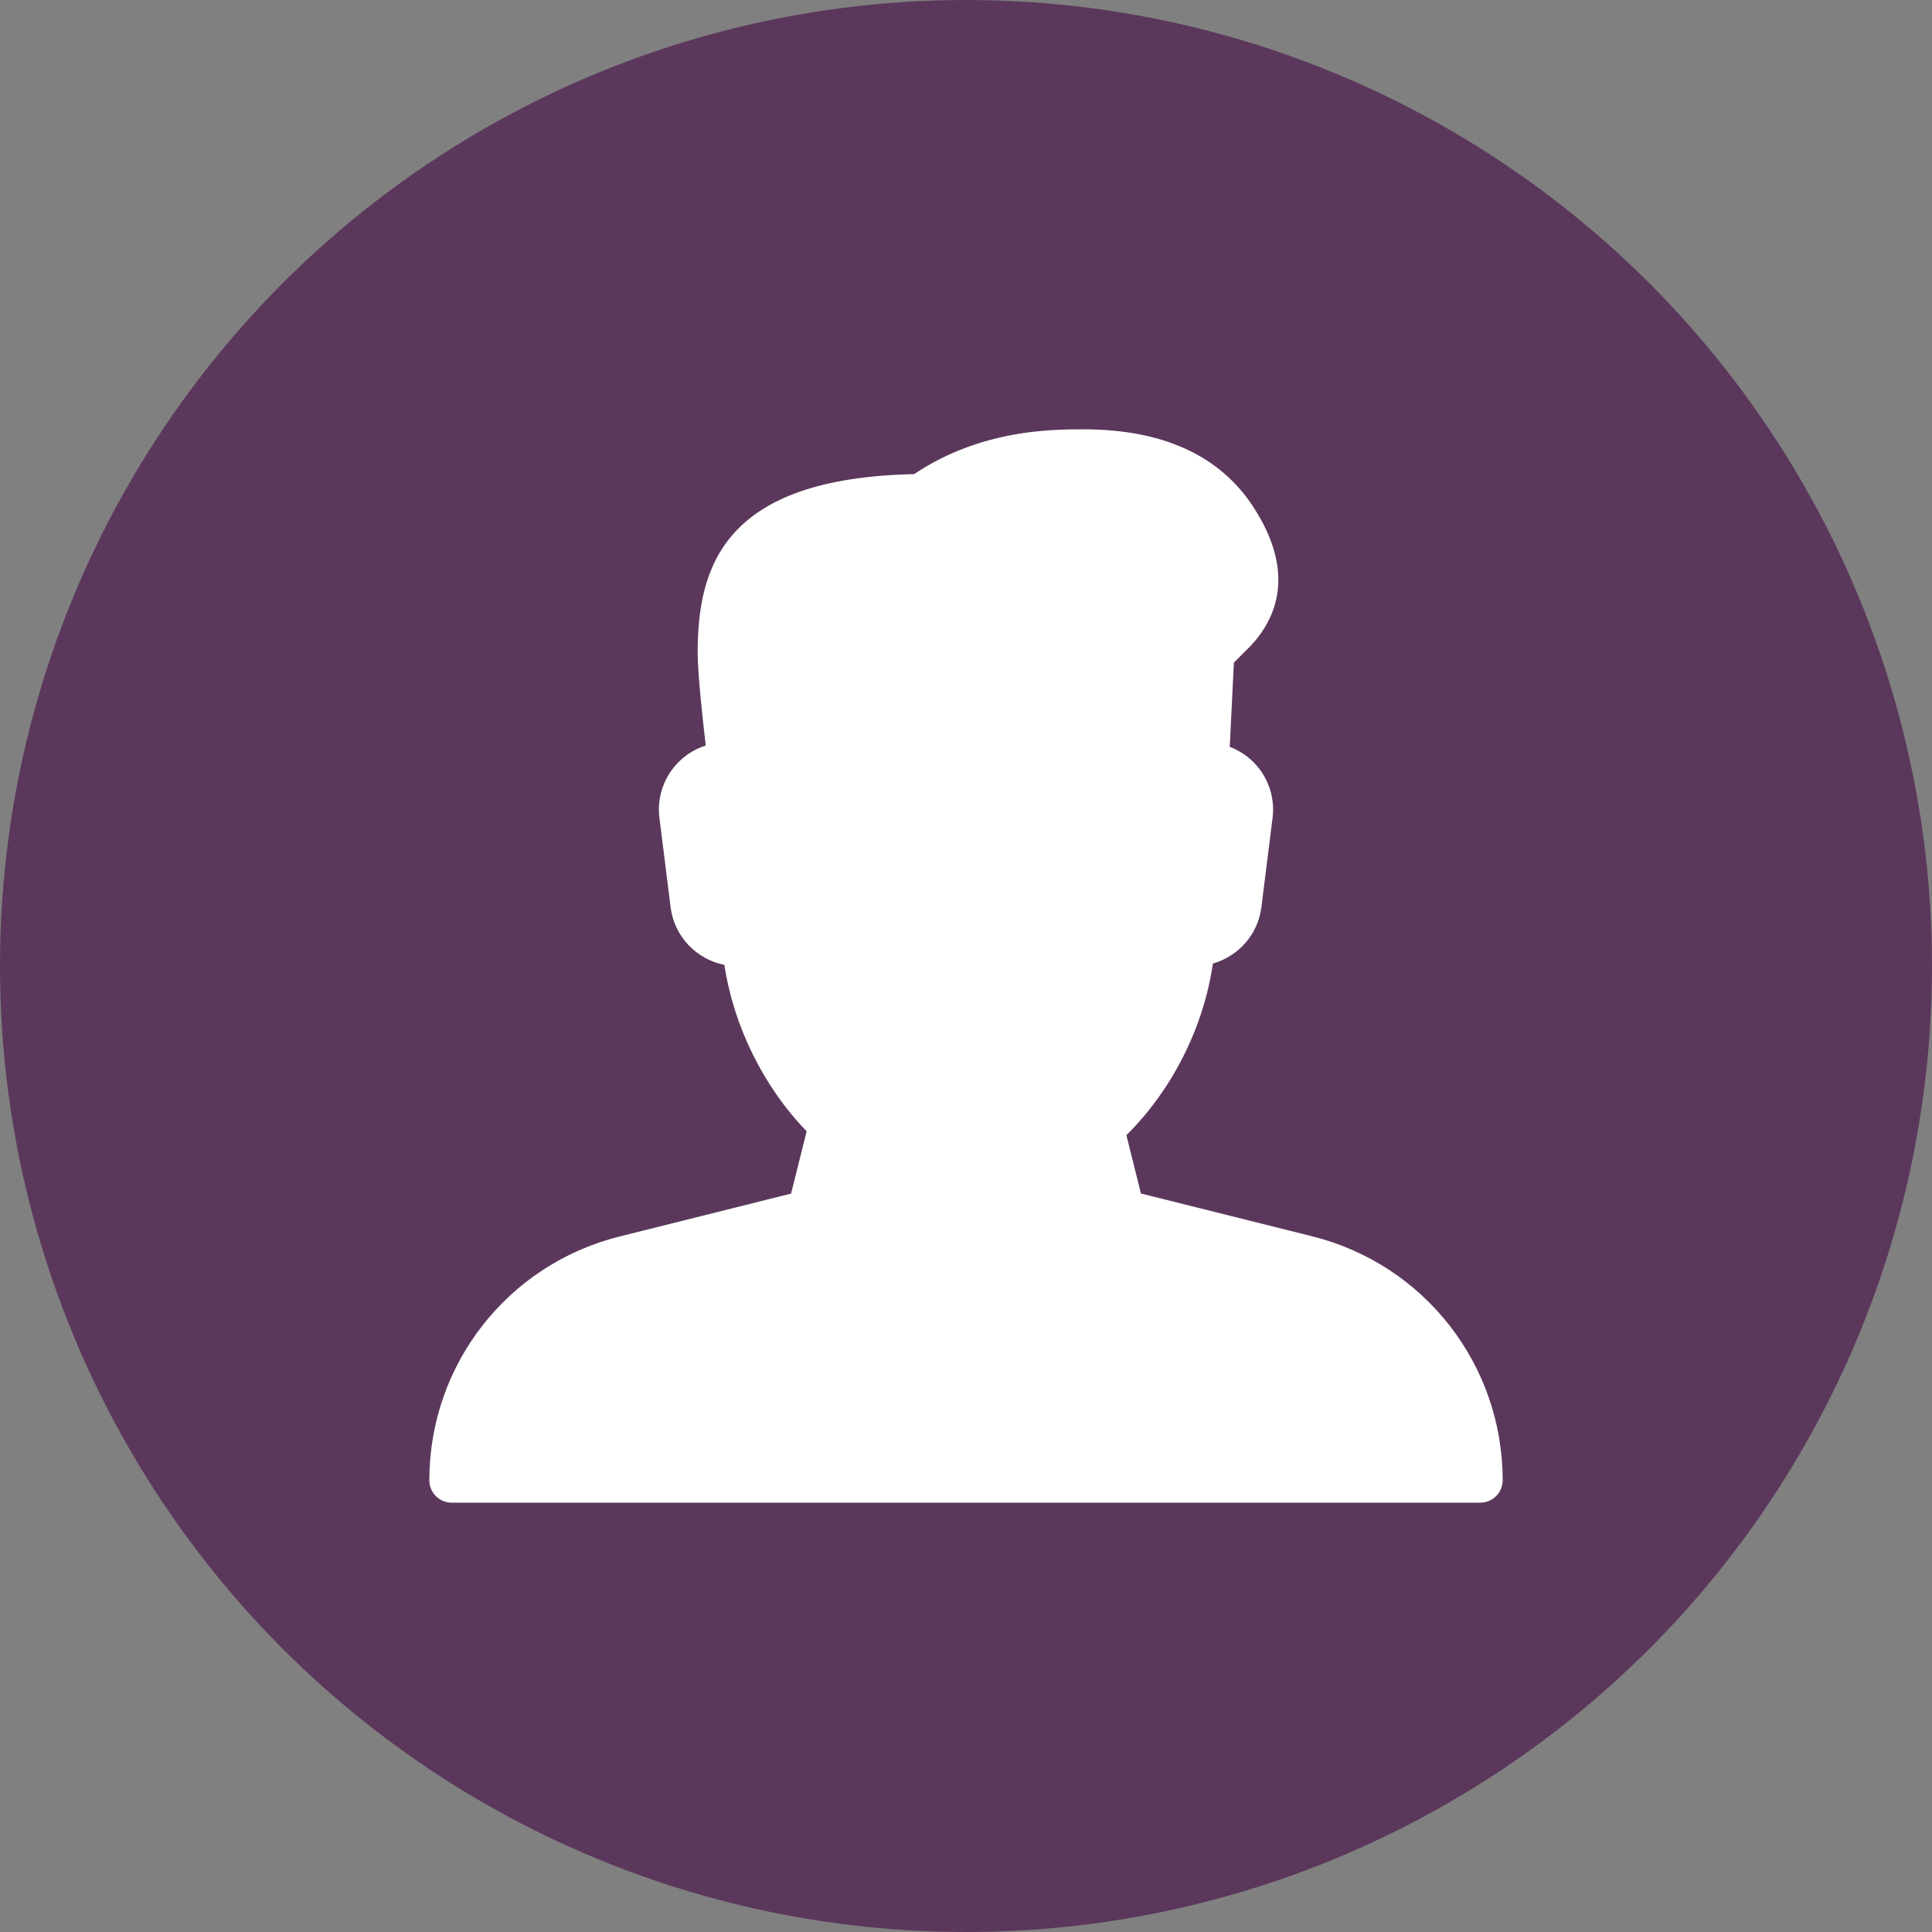<?xml version="1.0" encoding="UTF-8"?> <svg xmlns="http://www.w3.org/2000/svg" width="54" height="54" viewBox="0 0 54 54" fill="none"><rect x="0" y="0" width="54" height="54" fill="#808080" stroke="none"/> <circle cx="27" cy="27" r="27" fill="#5B385B"></circle> <g clip-path="url(#clip0_63_78)"> <path d="M36.679 34.556L31.89 33.359L31.483 31.729C32.764 30.46 33.641 28.718 33.901 26.93C34.611 26.73 35.161 26.121 35.256 25.358L35.569 22.858C35.635 22.33 35.472 21.796 35.122 21.396C34.917 21.161 34.659 20.984 34.372 20.875L34.487 18.521L34.955 18.052C35.659 17.304 36.242 16.02 35.023 14.157C34.085 12.726 32.492 12 30.288 12C29.418 12 27.415 12 25.55 13.252C20.225 13.364 19.5 15.838 19.5 18.25C19.5 18.811 19.636 20.075 19.726 20.837C19.405 20.939 19.114 21.126 18.886 21.385C18.53 21.789 18.365 22.325 18.431 22.859L18.744 25.359C18.846 26.174 19.465 26.815 20.247 26.968C20.506 28.686 21.339 30.372 22.546 31.62L22.111 33.361L17.323 34.559C14.188 35.34 12 38.142 12 41.375C12 41.72 12.28 42 12.625 42H41.375C41.72 42 42 41.718 42 41.373C42 38.142 39.812 35.34 36.679 34.556Z" fill="white"></path> </g> <defs> <clipPath id="clip0_63_78"> <rect width="30" height="30" fill="white" transform="translate(12 12)"></rect> </clipPath> </defs> </svg> 